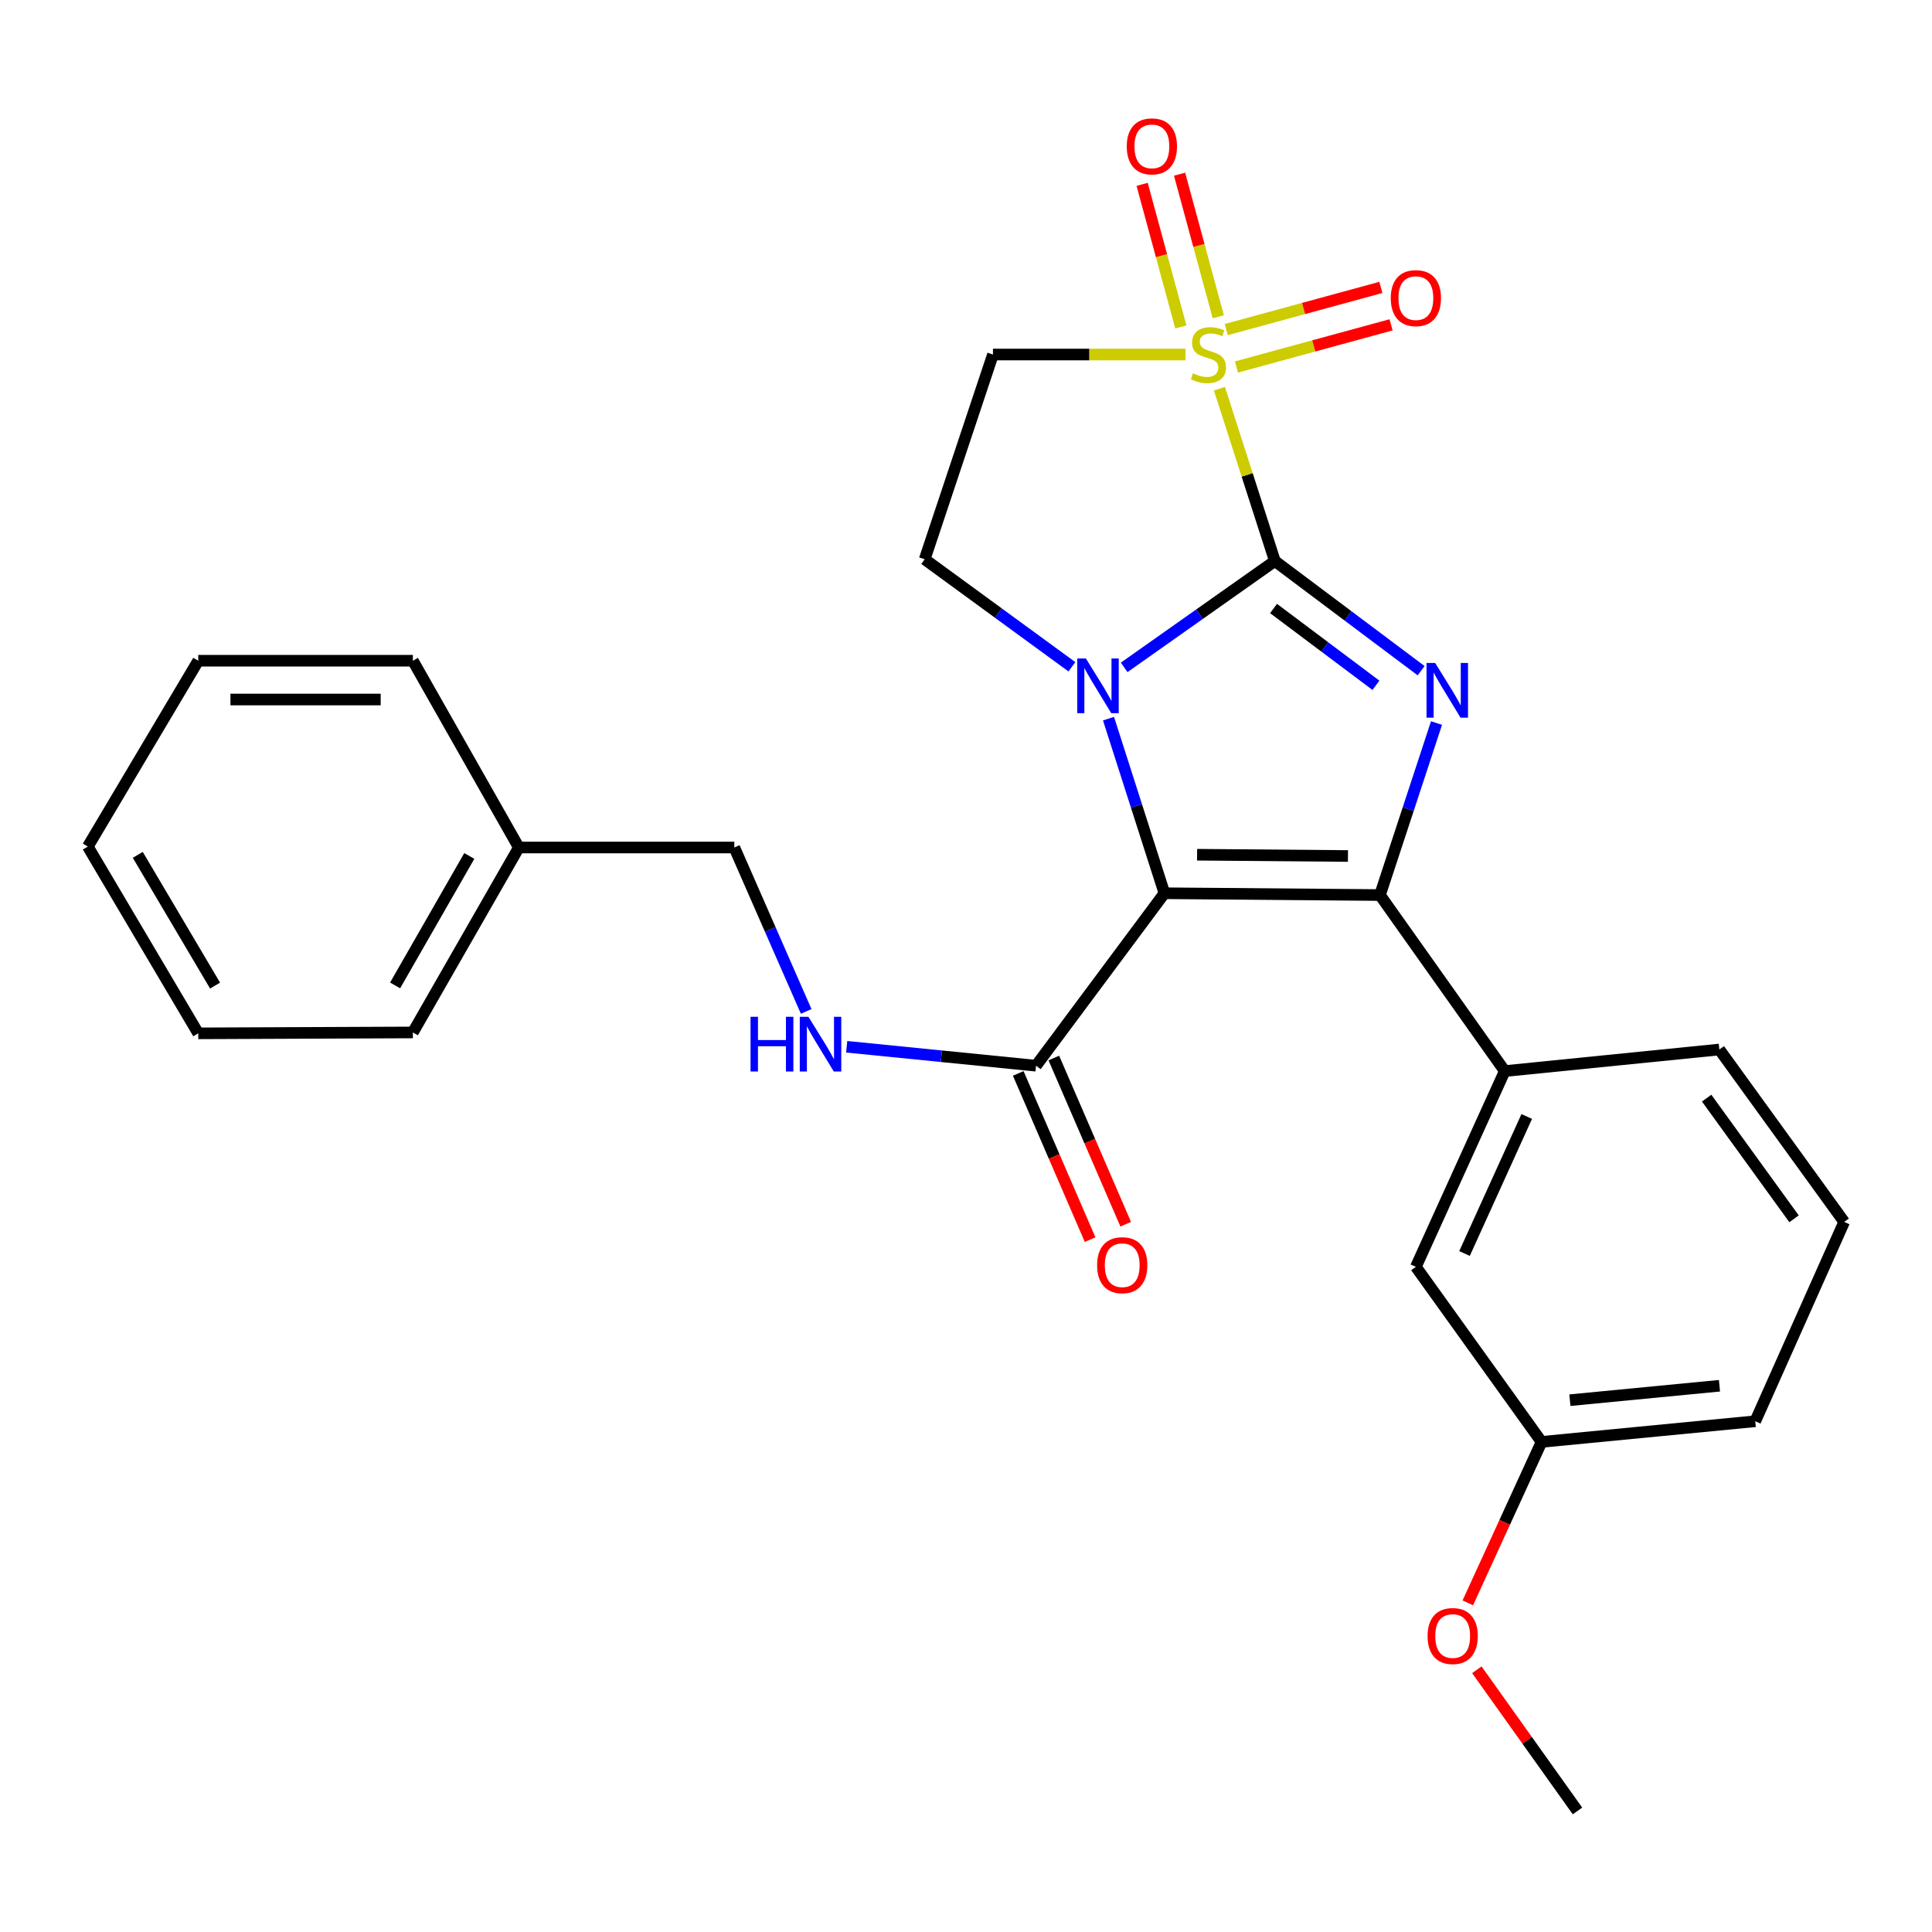 <?xml version='1.0' encoding='iso-8859-1'?>
<svg version='1.1' baseProfile='full'
              xmlns='http://www.w3.org/2000/svg'
                      xmlns:rdkit='http://www.rdkit.org/xml'
                      xmlns:xlink='http://www.w3.org/1999/xlink'
                  xml:space='preserve'
width='1000px' height='1000px' viewBox='0 0 1000 1000'>
<!-- END OF HEADER -->
<rect style='opacity:1.0;fill:#FFFFFF;stroke:none' width='1000' height='1000' x='0' y='0'> </rect>
<path class='bond-0' d='M 659.869,290.384 L 620.867,317.91' style='fill:none;fill-rule:evenodd;stroke:#000000;stroke-width:6px;stroke-linecap:butt;stroke-linejoin:miter;stroke-opacity:1' />
<path class='bond-0' d='M 620.867,317.91 L 581.865,345.437' style='fill:none;fill-rule:evenodd;stroke:#0000FF;stroke-width:6px;stroke-linecap:butt;stroke-linejoin:miter;stroke-opacity:1' />
<path class='bond-2' d='M 659.869,290.384 L 645.521,245.787' style='fill:none;fill-rule:evenodd;stroke:#000000;stroke-width:6px;stroke-linecap:butt;stroke-linejoin:miter;stroke-opacity:1' />
<path class='bond-2' d='M 645.521,245.787 L 631.174,201.19' style='fill:none;fill-rule:evenodd;stroke:#CCCC00;stroke-width:6px;stroke-linecap:butt;stroke-linejoin:miter;stroke-opacity:1' />
<path class='bond-4' d='M 659.869,290.384 L 697.723,318.771' style='fill:none;fill-rule:evenodd;stroke:#000000;stroke-width:6px;stroke-linecap:butt;stroke-linejoin:miter;stroke-opacity:1' />
<path class='bond-4' d='M 697.723,318.771 L 735.576,347.158' style='fill:none;fill-rule:evenodd;stroke:#0000FF;stroke-width:6px;stroke-linecap:butt;stroke-linejoin:miter;stroke-opacity:1' />
<path class='bond-4' d='M 659.181,314.961 L 685.678,334.832' style='fill:none;fill-rule:evenodd;stroke:#000000;stroke-width:6px;stroke-linecap:butt;stroke-linejoin:miter;stroke-opacity:1' />
<path class='bond-4' d='M 685.678,334.832 L 712.176,354.703' style='fill:none;fill-rule:evenodd;stroke:#0000FF;stroke-width:6px;stroke-linecap:butt;stroke-linejoin:miter;stroke-opacity:1' />
<path class='bond-1' d='M 573.762,371.972 L 588.236,417.157' style='fill:none;fill-rule:evenodd;stroke:#0000FF;stroke-width:6px;stroke-linecap:butt;stroke-linejoin:miter;stroke-opacity:1' />
<path class='bond-1' d='M 588.236,417.157 L 602.709,462.343' style='fill:none;fill-rule:evenodd;stroke:#000000;stroke-width:6px;stroke-linecap:butt;stroke-linejoin:miter;stroke-opacity:1' />
<path class='bond-7' d='M 554.807,345.12 L 516.713,317.295' style='fill:none;fill-rule:evenodd;stroke:#0000FF;stroke-width:6px;stroke-linecap:butt;stroke-linejoin:miter;stroke-opacity:1' />
<path class='bond-7' d='M 516.713,317.295 L 478.619,289.469' style='fill:none;fill-rule:evenodd;stroke:#000000;stroke-width:6px;stroke-linecap:butt;stroke-linejoin:miter;stroke-opacity:1' />
<path class='bond-5' d='M 602.709,462.343 L 536.248,551.612' style='fill:none;fill-rule:evenodd;stroke:#000000;stroke-width:6px;stroke-linecap:butt;stroke-linejoin:miter;stroke-opacity:1' />
<path class='bond-27' d='M 602.709,462.343 L 714.263,463.28' style='fill:none;fill-rule:evenodd;stroke:#000000;stroke-width:6px;stroke-linecap:butt;stroke-linejoin:miter;stroke-opacity:1' />
<path class='bond-27' d='M 619.611,442.408 L 697.698,443.064' style='fill:none;fill-rule:evenodd;stroke:#000000;stroke-width:6px;stroke-linecap:butt;stroke-linejoin:miter;stroke-opacity:1' />
<path class='bond-6' d='M 613.615,183.504 L 563.784,183.504' style='fill:none;fill-rule:evenodd;stroke:#CCCC00;stroke-width:6px;stroke-linecap:butt;stroke-linejoin:miter;stroke-opacity:1' />
<path class='bond-6' d='M 563.784,183.504 L 513.953,183.504' style='fill:none;fill-rule:evenodd;stroke:#000000;stroke-width:6px;stroke-linecap:butt;stroke-linejoin:miter;stroke-opacity:1' />
<path class='bond-9' d='M 630.579,163.96 L 620.56,127.06' style='fill:none;fill-rule:evenodd;stroke:#CCCC00;stroke-width:6px;stroke-linecap:butt;stroke-linejoin:miter;stroke-opacity:1' />
<path class='bond-9' d='M 620.56,127.06 L 610.541,90.16' style='fill:none;fill-rule:evenodd;stroke:#FF0000;stroke-width:6px;stroke-linecap:butt;stroke-linejoin:miter;stroke-opacity:1' />
<path class='bond-9' d='M 611.204,169.22 L 601.186,132.32' style='fill:none;fill-rule:evenodd;stroke:#CCCC00;stroke-width:6px;stroke-linecap:butt;stroke-linejoin:miter;stroke-opacity:1' />
<path class='bond-9' d='M 601.186,132.32 L 591.167,95.421' style='fill:none;fill-rule:evenodd;stroke:#FF0000;stroke-width:6px;stroke-linecap:butt;stroke-linejoin:miter;stroke-opacity:1' />
<path class='bond-10' d='M 639.987,189.953 L 680.004,179.042' style='fill:none;fill-rule:evenodd;stroke:#CCCC00;stroke-width:6px;stroke-linecap:butt;stroke-linejoin:miter;stroke-opacity:1' />
<path class='bond-10' d='M 680.004,179.042 L 720.021,168.13' style='fill:none;fill-rule:evenodd;stroke:#FF0000;stroke-width:6px;stroke-linecap:butt;stroke-linejoin:miter;stroke-opacity:1' />
<path class='bond-10' d='M 634.705,170.585 L 674.722,159.673' style='fill:none;fill-rule:evenodd;stroke:#CCCC00;stroke-width:6px;stroke-linecap:butt;stroke-linejoin:miter;stroke-opacity:1' />
<path class='bond-10' d='M 674.722,159.673 L 714.739,148.762' style='fill:none;fill-rule:evenodd;stroke:#FF0000;stroke-width:6px;stroke-linecap:butt;stroke-linejoin:miter;stroke-opacity:1' />
<path class='bond-3' d='M 714.263,463.28 L 728.898,418.766' style='fill:none;fill-rule:evenodd;stroke:#000000;stroke-width:6px;stroke-linecap:butt;stroke-linejoin:miter;stroke-opacity:1' />
<path class='bond-3' d='M 728.898,418.766 L 743.533,374.252' style='fill:none;fill-rule:evenodd;stroke:#0000FF;stroke-width:6px;stroke-linecap:butt;stroke-linejoin:miter;stroke-opacity:1' />
<path class='bond-8' d='M 714.263,463.28 L 778.861,554.389' style='fill:none;fill-rule:evenodd;stroke:#000000;stroke-width:6px;stroke-linecap:butt;stroke-linejoin:miter;stroke-opacity:1' />
<path class='bond-11' d='M 536.248,551.612 L 487.248,546.708' style='fill:none;fill-rule:evenodd;stroke:#000000;stroke-width:6px;stroke-linecap:butt;stroke-linejoin:miter;stroke-opacity:1' />
<path class='bond-11' d='M 487.248,546.708 L 438.248,541.804' style='fill:none;fill-rule:evenodd;stroke:#0000FF;stroke-width:6px;stroke-linecap:butt;stroke-linejoin:miter;stroke-opacity:1' />
<path class='bond-13' d='M 527.034,555.596 L 545.637,598.615' style='fill:none;fill-rule:evenodd;stroke:#000000;stroke-width:6px;stroke-linecap:butt;stroke-linejoin:miter;stroke-opacity:1' />
<path class='bond-13' d='M 545.637,598.615 L 564.239,641.633' style='fill:none;fill-rule:evenodd;stroke:#FF0000;stroke-width:6px;stroke-linecap:butt;stroke-linejoin:miter;stroke-opacity:1' />
<path class='bond-13' d='M 545.461,547.628 L 564.063,590.646' style='fill:none;fill-rule:evenodd;stroke:#000000;stroke-width:6px;stroke-linecap:butt;stroke-linejoin:miter;stroke-opacity:1' />
<path class='bond-13' d='M 564.063,590.646 L 582.666,633.665' style='fill:none;fill-rule:evenodd;stroke:#FF0000;stroke-width:6px;stroke-linecap:butt;stroke-linejoin:miter;stroke-opacity:1' />
<path class='bond-28' d='M 513.953,183.504 L 478.619,289.469' style='fill:none;fill-rule:evenodd;stroke:#000000;stroke-width:6px;stroke-linecap:butt;stroke-linejoin:miter;stroke-opacity:1' />
<path class='bond-12' d='M 778.861,554.389 L 732.855,655.716' style='fill:none;fill-rule:evenodd;stroke:#000000;stroke-width:6px;stroke-linecap:butt;stroke-linejoin:miter;stroke-opacity:1' />
<path class='bond-12' d='M 790.24,577.888 L 758.035,648.816' style='fill:none;fill-rule:evenodd;stroke:#000000;stroke-width:6px;stroke-linecap:butt;stroke-linejoin:miter;stroke-opacity:1' />
<path class='bond-17' d='M 778.861,554.389 L 889.924,543.225' style='fill:none;fill-rule:evenodd;stroke:#000000;stroke-width:6px;stroke-linecap:butt;stroke-linejoin:miter;stroke-opacity:1' />
<path class='bond-14' d='M 417.279,523.51 L 398.68,481.087' style='fill:none;fill-rule:evenodd;stroke:#0000FF;stroke-width:6px;stroke-linecap:butt;stroke-linejoin:miter;stroke-opacity:1' />
<path class='bond-14' d='M 398.68,481.087 L 380.082,438.665' style='fill:none;fill-rule:evenodd;stroke:#000000;stroke-width:6px;stroke-linecap:butt;stroke-linejoin:miter;stroke-opacity:1' />
<path class='bond-15' d='M 732.855,655.716 L 797.911,746.324' style='fill:none;fill-rule:evenodd;stroke:#000000;stroke-width:6px;stroke-linecap:butt;stroke-linejoin:miter;stroke-opacity:1' />
<path class='bond-16' d='M 380.082,438.665 L 268.55,438.665' style='fill:none;fill-rule:evenodd;stroke:#000000;stroke-width:6px;stroke-linecap:butt;stroke-linejoin:miter;stroke-opacity:1' />
<path class='bond-18' d='M 797.911,746.324 L 778.821,787.983' style='fill:none;fill-rule:evenodd;stroke:#000000;stroke-width:6px;stroke-linecap:butt;stroke-linejoin:miter;stroke-opacity:1' />
<path class='bond-18' d='M 778.821,787.983 L 759.731,829.643' style='fill:none;fill-rule:evenodd;stroke:#FF0000;stroke-width:6px;stroke-linecap:butt;stroke-linejoin:miter;stroke-opacity:1' />
<path class='bond-29' d='M 797.911,746.324 L 908.517,735.639' style='fill:none;fill-rule:evenodd;stroke:#000000;stroke-width:6px;stroke-linecap:butt;stroke-linejoin:miter;stroke-opacity:1' />
<path class='bond-29' d='M 812.571,724.738 L 889.995,717.259' style='fill:none;fill-rule:evenodd;stroke:#000000;stroke-width:6px;stroke-linecap:butt;stroke-linejoin:miter;stroke-opacity:1' />
<path class='bond-21' d='M 268.55,438.665 L 213.699,534.392' style='fill:none;fill-rule:evenodd;stroke:#000000;stroke-width:6px;stroke-linecap:butt;stroke-linejoin:miter;stroke-opacity:1' />
<path class='bond-21' d='M 242.904,443.043 L 204.508,510.052' style='fill:none;fill-rule:evenodd;stroke:#000000;stroke-width:6px;stroke-linecap:butt;stroke-linejoin:miter;stroke-opacity:1' />
<path class='bond-22' d='M 268.55,438.665 L 213.699,341.989' style='fill:none;fill-rule:evenodd;stroke:#000000;stroke-width:6px;stroke-linecap:butt;stroke-linejoin:miter;stroke-opacity:1' />
<path class='bond-19' d='M 889.924,543.225 L 954.545,632.461' style='fill:none;fill-rule:evenodd;stroke:#000000;stroke-width:6px;stroke-linecap:butt;stroke-linejoin:miter;stroke-opacity:1' />
<path class='bond-19' d='M 883.358,568.385 L 928.592,630.851' style='fill:none;fill-rule:evenodd;stroke:#000000;stroke-width:6px;stroke-linecap:butt;stroke-linejoin:miter;stroke-opacity:1' />
<path class='bond-23' d='M 764.41,864.266 L 790.456,900.805' style='fill:none;fill-rule:evenodd;stroke:#FF0000;stroke-width:6px;stroke-linecap:butt;stroke-linejoin:miter;stroke-opacity:1' />
<path class='bond-23' d='M 790.456,900.805 L 816.503,937.343' style='fill:none;fill-rule:evenodd;stroke:#000000;stroke-width:6px;stroke-linecap:butt;stroke-linejoin:miter;stroke-opacity:1' />
<path class='bond-20' d='M 954.545,632.461 L 908.517,735.639' style='fill:none;fill-rule:evenodd;stroke:#000000;stroke-width:6px;stroke-linecap:butt;stroke-linejoin:miter;stroke-opacity:1' />
<path class='bond-24' d='M 213.699,534.392 L 102.614,534.86' style='fill:none;fill-rule:evenodd;stroke:#000000;stroke-width:6px;stroke-linecap:butt;stroke-linejoin:miter;stroke-opacity:1' />
<path class='bond-25' d='M 213.699,341.989 L 102.614,341.989' style='fill:none;fill-rule:evenodd;stroke:#000000;stroke-width:6px;stroke-linecap:butt;stroke-linejoin:miter;stroke-opacity:1' />
<path class='bond-25' d='M 197.037,362.065 L 119.277,362.065' style='fill:none;fill-rule:evenodd;stroke:#000000;stroke-width:6px;stroke-linecap:butt;stroke-linejoin:miter;stroke-opacity:1' />
<path class='bond-30' d='M 102.614,534.86 L 45.455,438.185' style='fill:none;fill-rule:evenodd;stroke:#000000;stroke-width:6px;stroke-linecap:butt;stroke-linejoin:miter;stroke-opacity:1' />
<path class='bond-30' d='M 111.321,510.142 L 71.309,442.469' style='fill:none;fill-rule:evenodd;stroke:#000000;stroke-width:6px;stroke-linecap:butt;stroke-linejoin:miter;stroke-opacity:1' />
<path class='bond-26' d='M 102.614,341.989 L 45.455,438.185' style='fill:none;fill-rule:evenodd;stroke:#000000;stroke-width:6px;stroke-linecap:butt;stroke-linejoin:miter;stroke-opacity:1' />
<path  class='atom-1' d='M 562.064 340.834
L 571.344 355.834
Q 572.264 357.314, 573.744 359.994
Q 575.224 362.674, 575.304 362.834
L 575.304 340.834
L 579.064 340.834
L 579.064 369.154
L 575.184 369.154
L 565.224 352.754
Q 564.064 350.834, 562.824 348.634
Q 561.624 346.434, 561.264 345.754
L 561.264 369.154
L 557.584 369.154
L 557.584 340.834
L 562.064 340.834
' fill='#0000FF'/>
<path  class='atom-3' d='M 617.484 193.224
Q 617.804 193.344, 619.124 193.904
Q 620.444 194.464, 621.884 194.824
Q 623.364 195.144, 624.804 195.144
Q 627.484 195.144, 629.044 193.864
Q 630.604 192.544, 630.604 190.264
Q 630.604 188.704, 629.804 187.744
Q 629.044 186.784, 627.844 186.264
Q 626.644 185.744, 624.644 185.144
Q 622.124 184.384, 620.604 183.664
Q 619.124 182.944, 618.044 181.424
Q 617.004 179.904, 617.004 177.344
Q 617.004 173.784, 619.404 171.584
Q 621.844 169.384, 626.644 169.384
Q 629.924 169.384, 633.644 170.944
L 632.724 174.024
Q 629.324 172.624, 626.764 172.624
Q 624.004 172.624, 622.484 173.784
Q 620.964 174.904, 621.004 176.864
Q 621.004 178.384, 621.764 179.304
Q 622.564 180.224, 623.684 180.744
Q 624.844 181.264, 626.764 181.864
Q 629.324 182.664, 630.844 183.464
Q 632.364 184.264, 633.444 185.904
Q 634.564 187.504, 634.564 190.264
Q 634.564 194.184, 631.924 196.304
Q 629.324 198.384, 624.964 198.384
Q 622.444 198.384, 620.524 197.824
Q 618.644 197.304, 616.404 196.384
L 617.484 193.224
' fill='#CCCC00'/>
<path  class='atom-5' d='M 742.845 343.143
L 752.125 358.143
Q 753.045 359.623, 754.525 362.303
Q 756.005 364.983, 756.085 365.143
L 756.085 343.143
L 759.845 343.143
L 759.845 371.463
L 755.965 371.463
L 746.005 355.063
Q 744.845 353.143, 743.605 350.943
Q 742.405 348.743, 742.045 348.063
L 742.045 371.463
L 738.365 371.463
L 738.365 343.143
L 742.845 343.143
' fill='#0000FF'/>
<path  class='atom-10' d='M 583.207 75.755
Q 583.207 68.955, 586.567 65.155
Q 589.927 61.355, 596.207 61.355
Q 602.487 61.355, 605.847 65.155
Q 609.207 68.955, 609.207 75.755
Q 609.207 82.635, 605.807 86.555
Q 602.407 90.435, 596.207 90.435
Q 589.967 90.435, 586.567 86.555
Q 583.207 82.675, 583.207 75.755
M 596.207 87.235
Q 600.527 87.235, 602.847 84.355
Q 605.207 81.435, 605.207 75.755
Q 605.207 70.195, 602.847 67.395
Q 600.527 64.555, 596.207 64.555
Q 591.887 64.555, 589.527 67.355
Q 587.207 70.155, 587.207 75.755
Q 587.207 81.475, 589.527 84.355
Q 591.887 87.235, 596.207 87.235
' fill='#FF0000'/>
<path  class='atom-11' d='M 719.855 154.307
Q 719.855 147.507, 723.215 143.707
Q 726.575 139.907, 732.855 139.907
Q 739.135 139.907, 742.495 143.707
Q 745.855 147.507, 745.855 154.307
Q 745.855 161.187, 742.455 165.107
Q 739.055 168.987, 732.855 168.987
Q 726.615 168.987, 723.215 165.107
Q 719.855 161.227, 719.855 154.307
M 732.855 165.787
Q 737.175 165.787, 739.495 162.907
Q 741.855 159.987, 741.855 154.307
Q 741.855 148.747, 739.495 145.947
Q 737.175 143.107, 732.855 143.107
Q 728.535 143.107, 726.175 145.907
Q 723.855 148.707, 723.855 154.307
Q 723.855 160.027, 726.175 162.907
Q 728.535 165.787, 732.855 165.787
' fill='#FF0000'/>
<path  class='atom-12' d='M 388.485 526.288
L 392.325 526.288
L 392.325 538.328
L 406.805 538.328
L 406.805 526.288
L 410.645 526.288
L 410.645 554.608
L 406.805 554.608
L 406.805 541.528
L 392.325 541.528
L 392.325 554.608
L 388.485 554.608
L 388.485 526.288
' fill='#0000FF'/>
<path  class='atom-12' d='M 418.445 526.288
L 427.725 541.288
Q 428.645 542.768, 430.125 545.448
Q 431.605 548.128, 431.685 548.288
L 431.685 526.288
L 435.445 526.288
L 435.445 554.608
L 431.565 554.608
L 421.605 538.208
Q 420.445 536.288, 419.205 534.088
Q 418.005 531.888, 417.645 531.208
L 417.645 554.608
L 413.965 554.608
L 413.965 526.288
L 418.445 526.288
' fill='#0000FF'/>
<path  class='atom-14' d='M 567.86 654.859
Q 567.86 648.059, 571.22 644.259
Q 574.58 640.459, 580.86 640.459
Q 587.14 640.459, 590.5 644.259
Q 593.86 648.059, 593.86 654.859
Q 593.86 661.739, 590.46 665.659
Q 587.06 669.539, 580.86 669.539
Q 574.62 669.539, 571.22 665.659
Q 567.86 661.779, 567.86 654.859
M 580.86 666.339
Q 585.18 666.339, 587.5 663.459
Q 589.86 660.539, 589.86 654.859
Q 589.86 649.299, 587.5 646.499
Q 585.18 643.659, 580.86 643.659
Q 576.54 643.659, 574.18 646.459
Q 571.86 649.259, 571.86 654.859
Q 571.86 660.579, 574.18 663.459
Q 576.54 666.339, 580.86 666.339
' fill='#FF0000'/>
<path  class='atom-19' d='M 738.904 846.804
Q 738.904 840.004, 742.264 836.204
Q 745.624 832.404, 751.904 832.404
Q 758.184 832.404, 761.544 836.204
Q 764.904 840.004, 764.904 846.804
Q 764.904 853.684, 761.504 857.604
Q 758.104 861.484, 751.904 861.484
Q 745.664 861.484, 742.264 857.604
Q 738.904 853.724, 738.904 846.804
M 751.904 858.284
Q 756.224 858.284, 758.544 855.404
Q 760.904 852.484, 760.904 846.804
Q 760.904 841.244, 758.544 838.444
Q 756.224 835.604, 751.904 835.604
Q 747.584 835.604, 745.224 838.404
Q 742.904 841.204, 742.904 846.804
Q 742.904 852.524, 745.224 855.404
Q 747.584 858.284, 751.904 858.284
' fill='#FF0000'/>
</svg>

